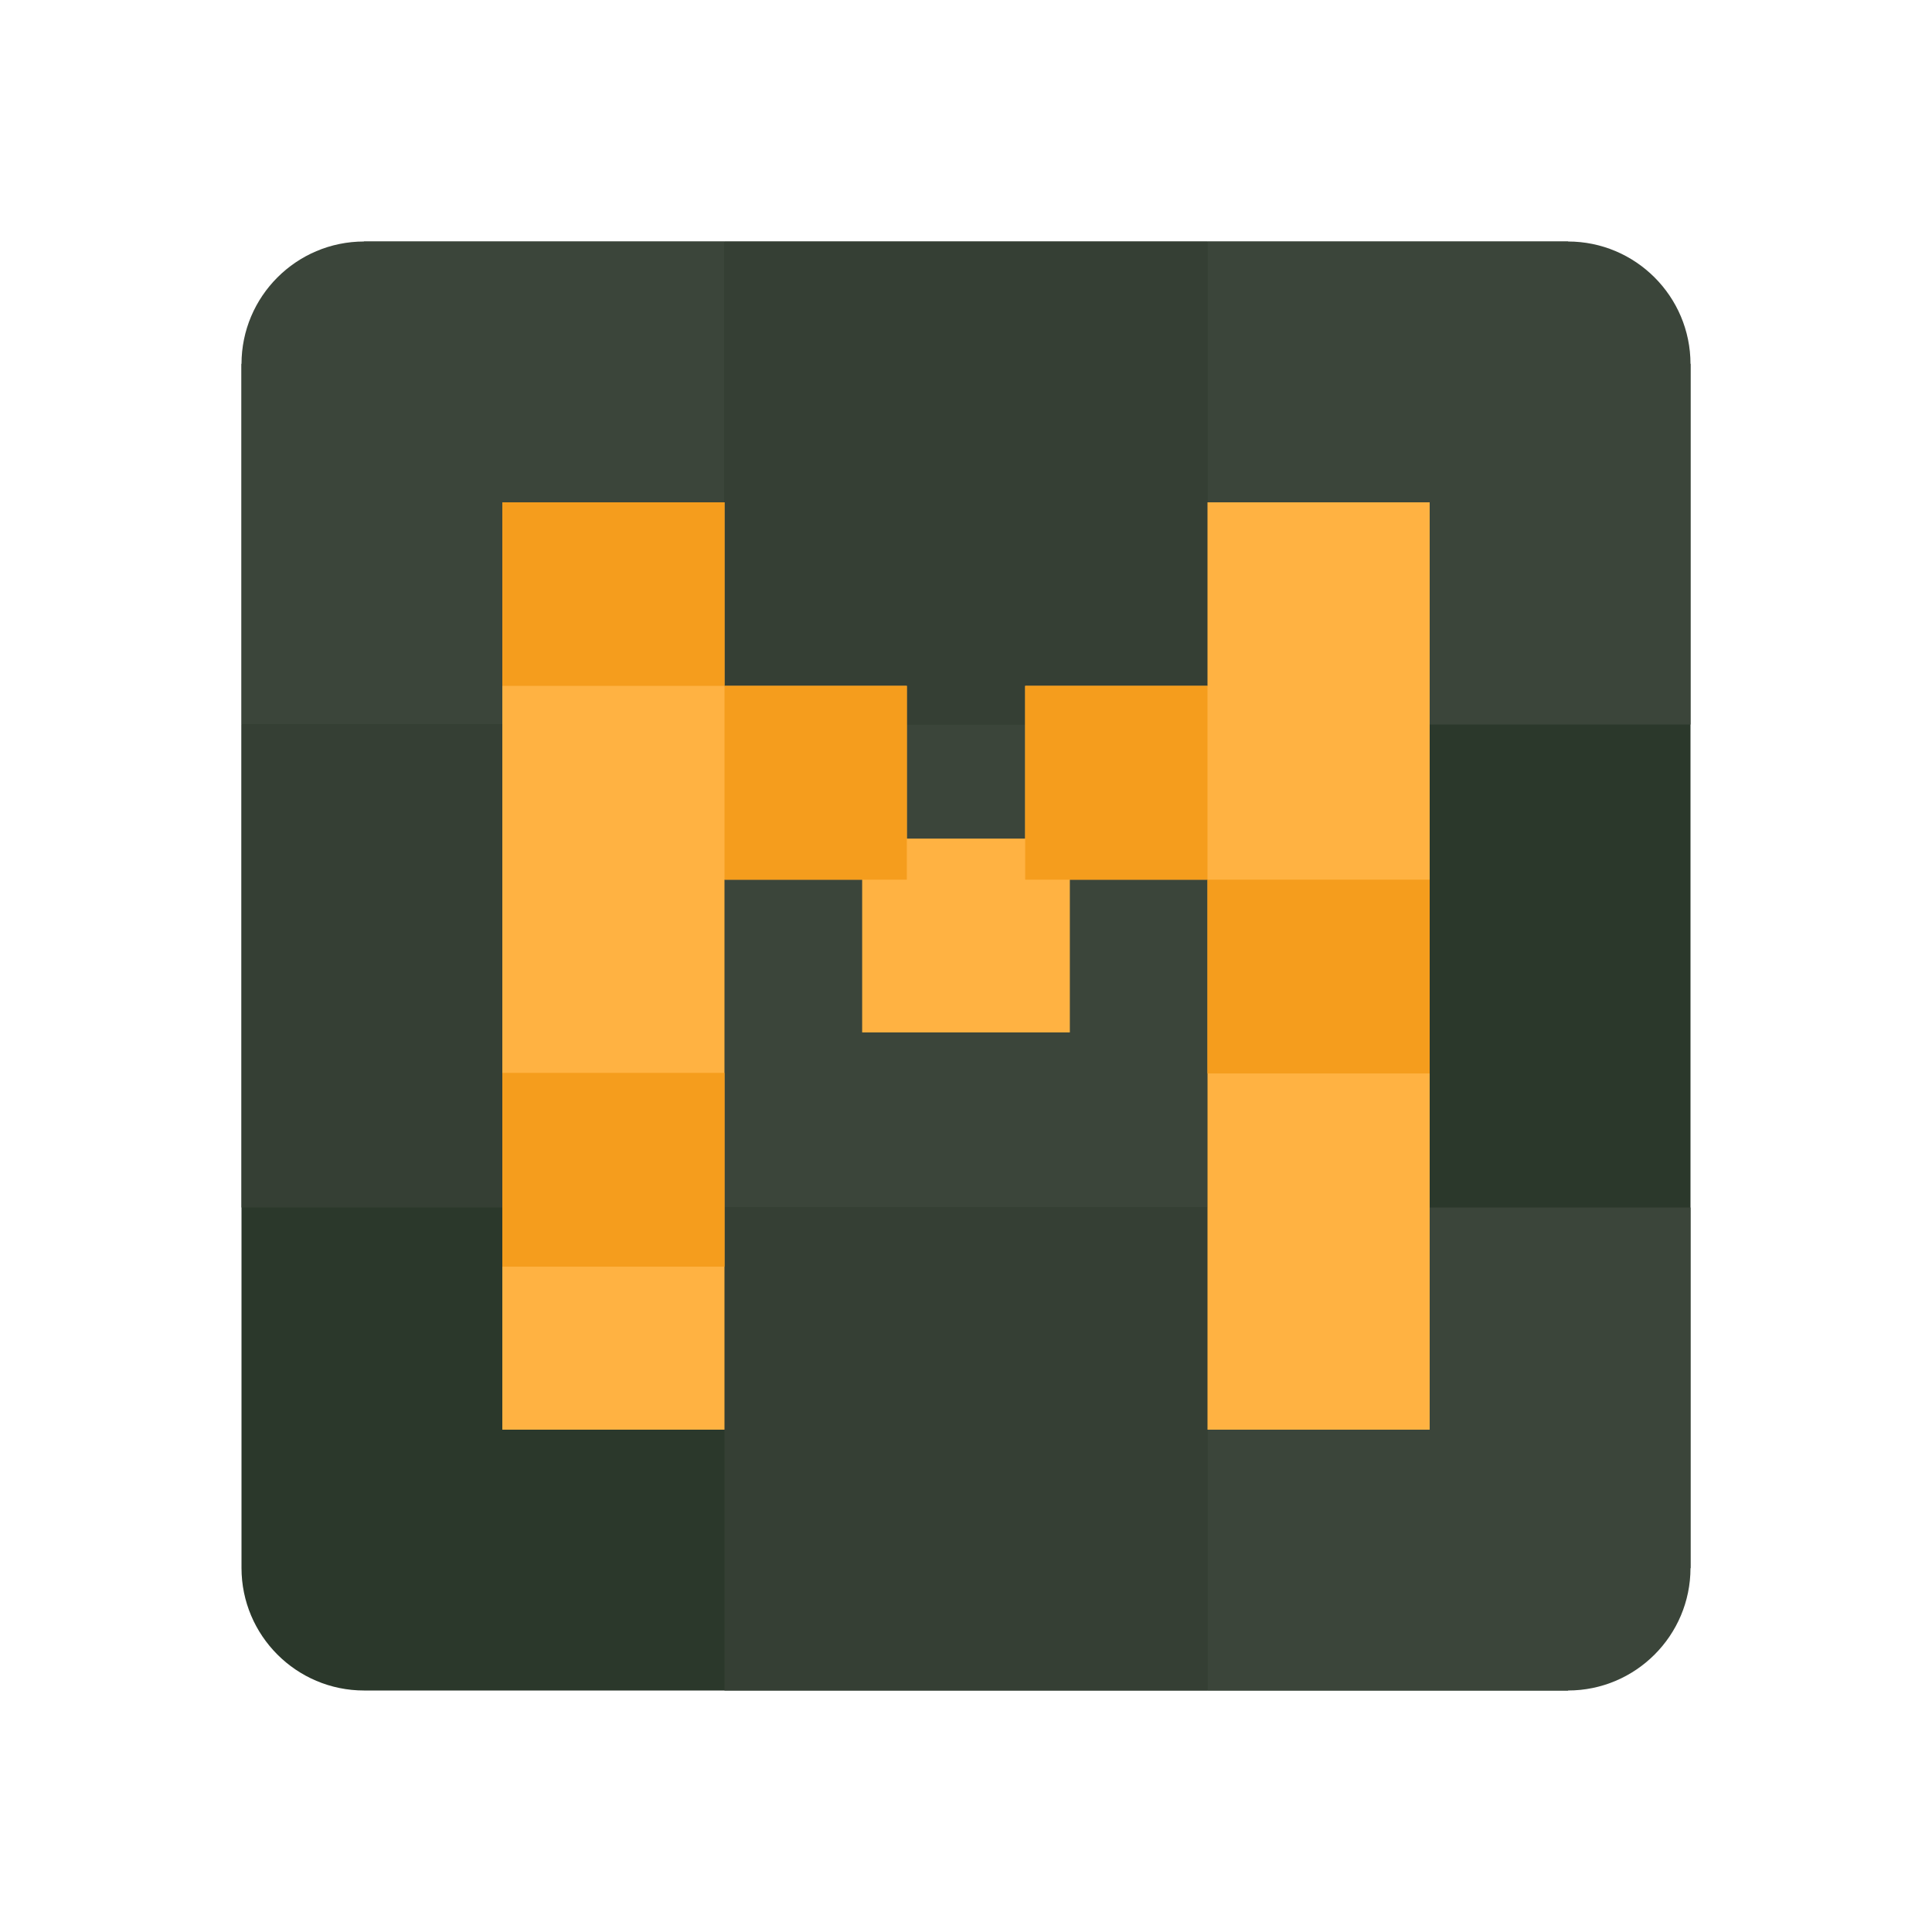 <?xml version="1.0" encoding="UTF-8"?><svg id="b" xmlns="http://www.w3.org/2000/svg" viewBox="0 0 32 32"><path d="M25.97,28H6.03c-1.12,0-2.03-.91-2.03-2.03V6.03l2.03-2.03h19.94l2.03,2.03v19.94l-2.03,2.03Z" style="fill:#2b382b;"/><path d="M6.03,4h5.97v8h-8v-5.97c0-1.12.91-2.03,2.03-2.03Z" style="fill:#3b453a;"/><rect x="12" y="4" width="8" height="8" style="fill:#353f34;"/><path d="M20,4h5.97c1.12,0,2.03.91,2.03,2.03v5.97h-8V4h0Z" style="fill:#3b453a;"/><rect x="4" y="12" width="8" height="8" style="fill:#353f34;"/><rect x="12" y="12" width="8" height="8" style="fill:#3b453a;"/><rect x="12" y="20" width="8" height="8" style="fill:#353f34;"/><path d="M20,20h8v5.97c0,1.12-.91,2.03-2.03,2.03h-5.97v-8h0Z" style="fill:#3b453a;"/><polygon points="20 8.32 20 11.36 16.98 11.36 16.98 13.89 15.02 13.89 15.02 11.36 12 11.36 12 8.32 8.32 8.32 8.32 11.36 8.32 17.77 8.32 20.98 8.32 23.68 12 23.68 12 20.98 12 17.77 12 14.57 14.28 14.57 14.28 17.1 17.72 17.1 17.72 14.57 20 14.57 20 17.77 20 23.68 23.68 23.68 23.68 17.77 23.68 14.57 23.68 8.32 20 8.32" style="fill:#ffb242;"/><rect x="12" y="11.36" width="3.02" height="3.21" style="fill:#f59d1d;"/><rect x="8.32" y="8.32" width="3.68" height="3.04" style="fill:#f59d1d;"/><rect x="16.98" y="11.36" width="3.02" height="3.21" style="fill:#f59d1d;"/><rect x="20" y="14.57" width="3.68" height="3.21" style="fill:#f59d1d;"/><rect x="8.32" y="17.77" width="3.68" height="3.21" style="fill:#f59d1d;"/></svg>